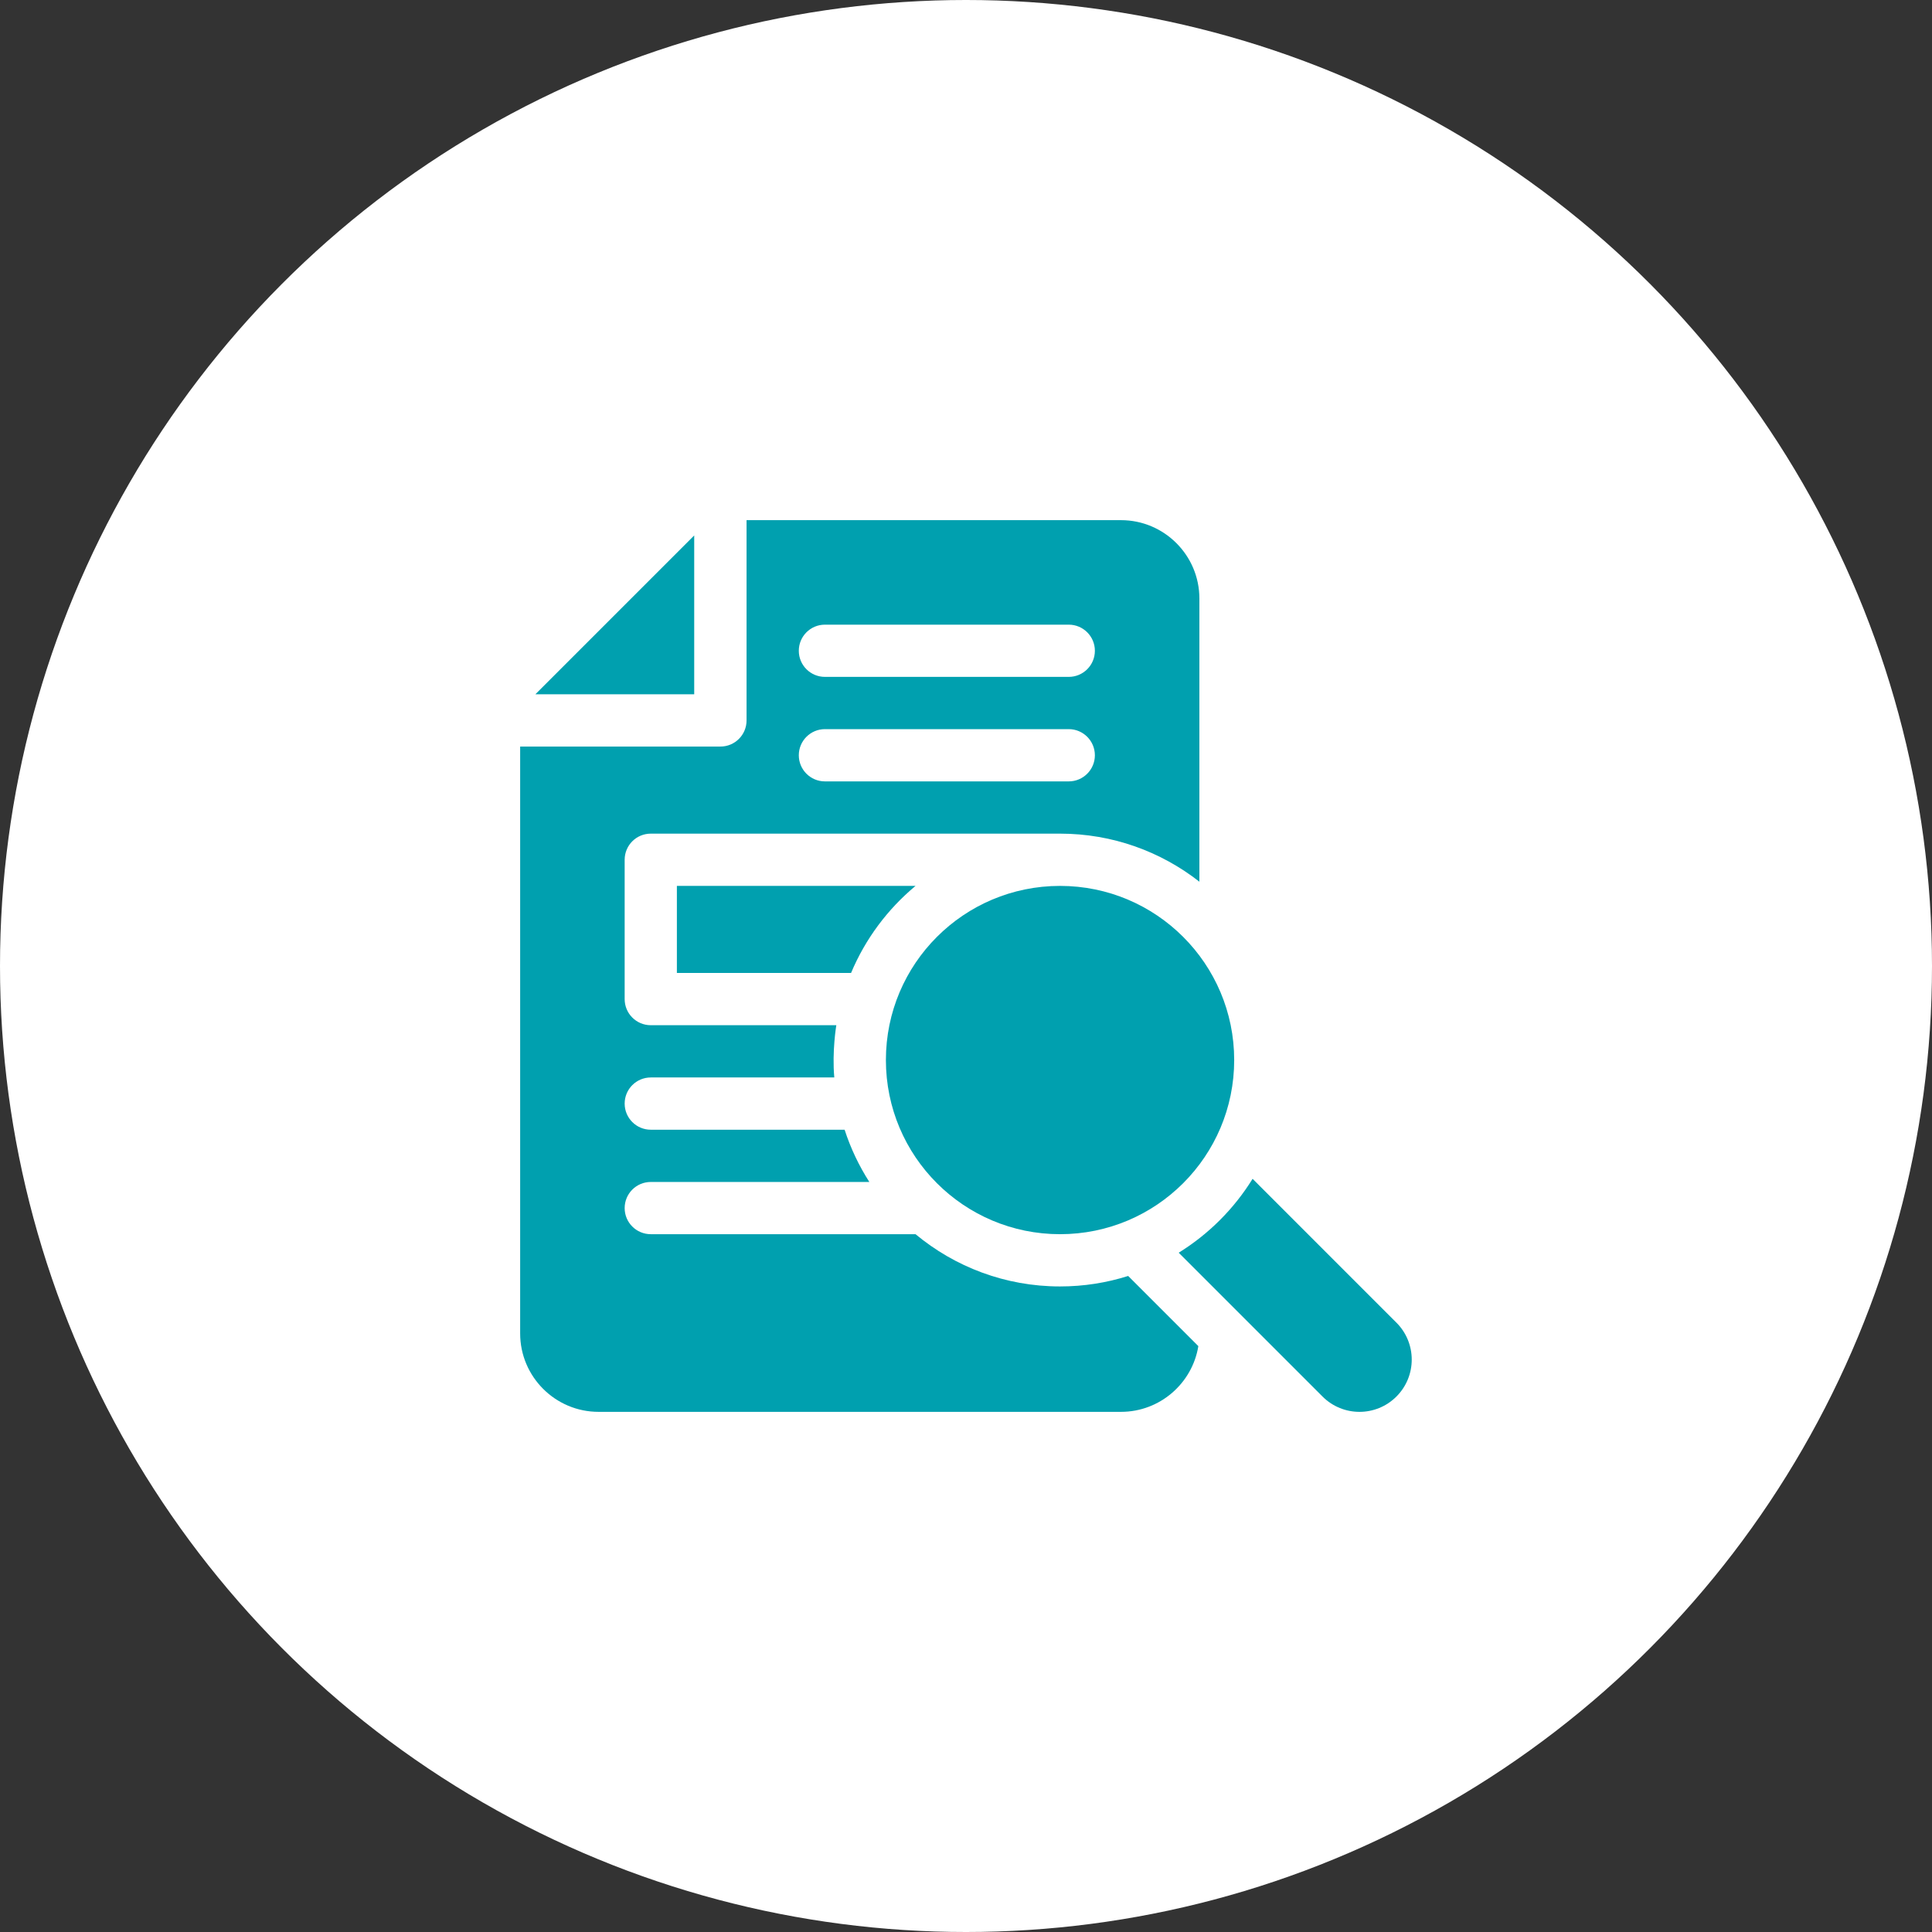 <svg width="65" height="65" viewBox="0 0 65 65" fill="none" xmlns="http://www.w3.org/2000/svg">
<rect x="0" y="0" width="65" height="65" fill="#333333" stroke="none"/>
<circle cx="32.5" cy="32.5" r="32.5" fill="white"/>
<g clip-path="url(#clip0_1209_4780)">
<path d="M35.664 41.523C38.9 41.523 41.523 38.9 41.523 35.664C41.523 32.428 38.9 29.805 35.664 29.805C32.428 29.805 29.805 32.428 29.805 35.664C29.805 38.9 32.428 41.523 35.664 41.523Z" fill="#00A0AF"/>
<path d="M46.981 44.499L42.142 39.66C41.518 40.669 40.665 41.522 39.656 42.146L44.495 46.985C45.182 47.672 46.295 47.672 46.981 46.985C47.668 46.299 47.668 45.186 46.981 44.499Z" fill="#00A0AF"/>
<path d="M23.356 18.015L18.012 23.359H23.356V18.015Z" fill="#00A0AF"/>
<path d="M22.773 32.734H28.633C29.112 31.59 29.862 30.587 30.802 29.805H22.773V32.734Z" fill="#00A0AF"/>
<path d="M28.137 34.492H21.895C21.409 34.492 21.016 34.099 21.016 33.613V28.926C21.016 28.44 21.409 28.047 21.895 28.047H35.664C37.43 28.047 39.058 28.651 40.352 29.664V20.137C40.352 18.683 39.169 17.5 37.715 17.5H25.117V24.238C25.117 24.724 24.724 25.117 24.238 25.117H17.5V44.863C17.5 46.317 18.683 47.5 20.137 47.5H37.715C39.024 47.5 40.113 46.541 40.317 45.289L37.956 42.928C37.233 43.157 36.463 43.281 35.664 43.281C33.818 43.281 32.122 42.62 30.802 41.523H21.895C21.409 41.523 21.016 41.13 21.016 40.645C21.016 40.159 21.409 39.766 21.895 39.766H29.248C28.9 39.223 28.619 38.633 28.416 38.008H21.895C21.409 38.008 21.016 37.614 21.016 37.129C21.016 36.644 21.409 36.25 21.895 36.25H28.069C27.989 35.373 28.137 34.492 28.137 34.492ZM35.957 26.289H27.754C27.268 26.289 26.875 25.895 26.875 25.41C26.875 24.925 27.268 24.531 27.754 24.531H35.957C36.442 24.531 36.836 24.925 36.836 25.41C36.836 25.895 36.442 26.289 35.957 26.289ZM35.957 22.773H27.754C27.268 22.773 26.875 22.38 26.875 21.895C26.875 21.409 27.268 21.016 27.754 21.016H35.957C36.442 21.016 36.836 21.409 36.836 21.895C36.836 22.38 36.442 22.773 35.957 22.773Z" fill="#00A0AF"/>
</g>
<defs>
<clipPath id="clip0_1209_4780">
<rect width="30" height="30" fill="white" transform="translate(17.5 17.5)"/>
</clipPath>
</defs>
</svg>
